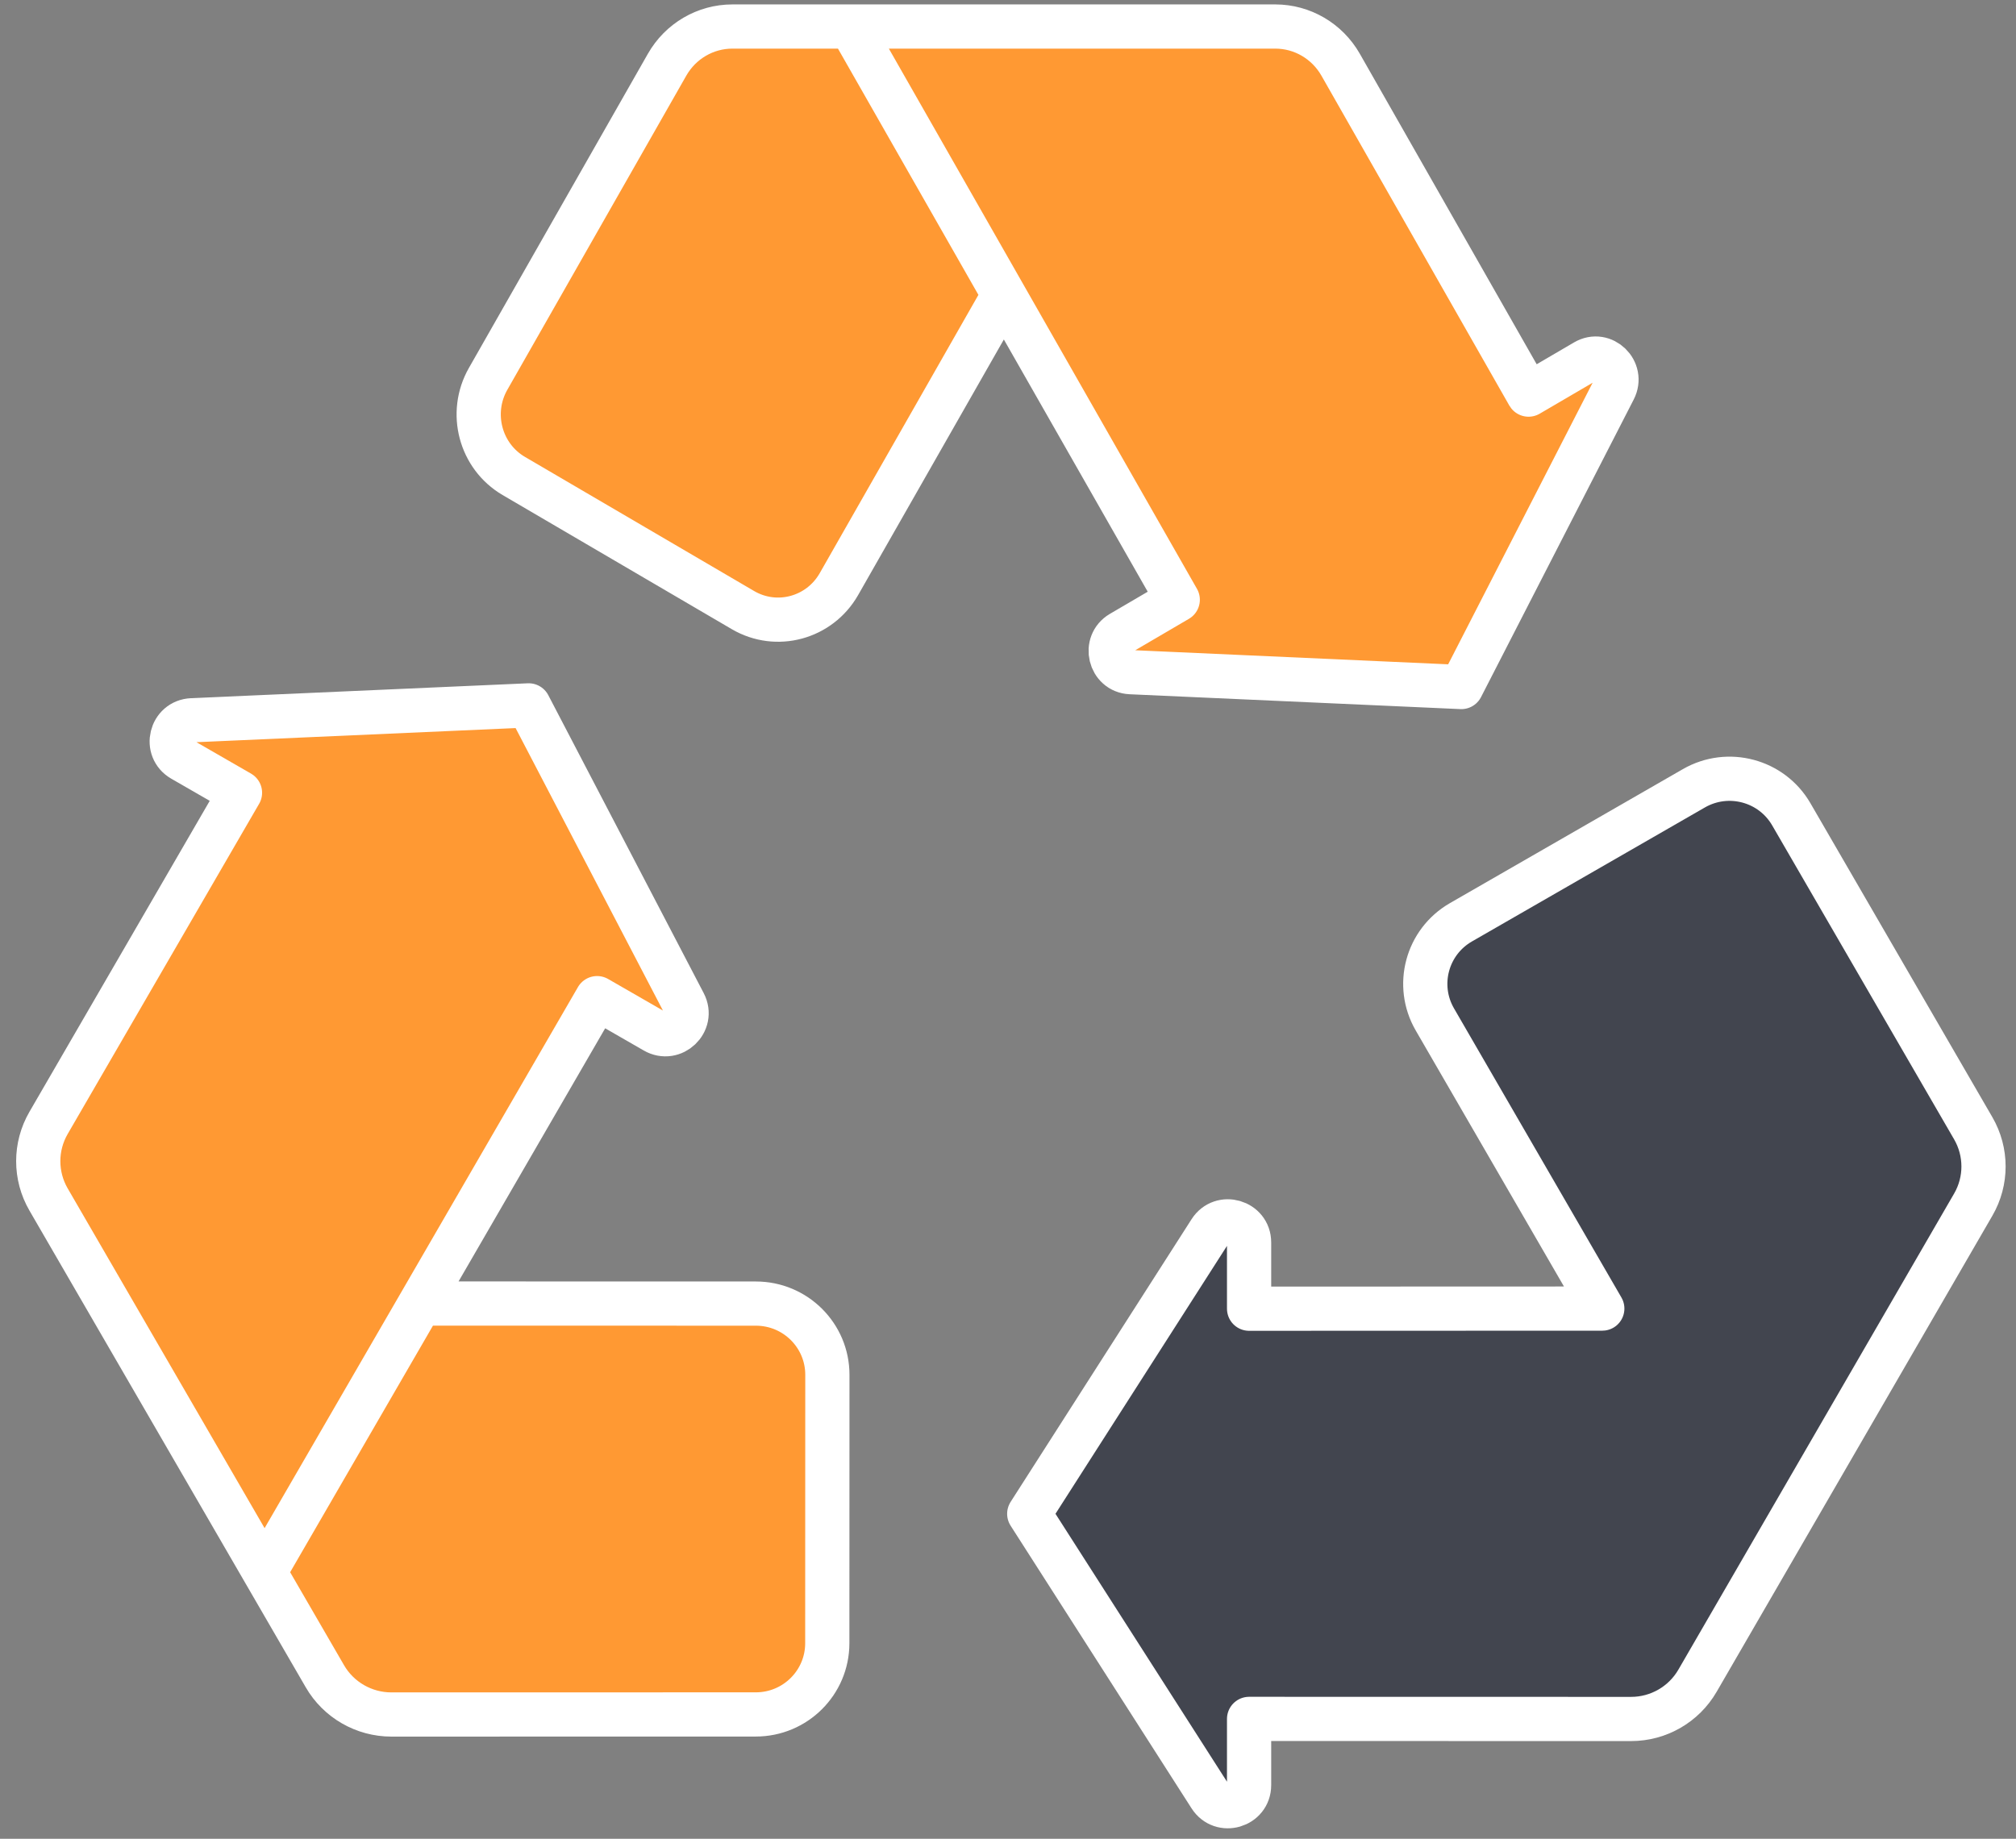 <svg width="114" height="104" viewBox="0 0 114 104" fill="none" xmlns="http://www.w3.org/2000/svg">
<rect x="0" y="0" width="114" height="104" fill="#808080" stroke="none"/>
<path fill-rule="evenodd" clip-rule="evenodd" d="M48.111 1.5L66.599 33.922L63.395 35.798C62.378 36.393 62.758 37.965 63.931 38.018L82.636 38.858L91.27 22.027C91.813 20.97 90.657 19.85 89.639 20.446L86.436 22.319L86.432 22.314L75.81 3.662C75.048 2.324 73.64 1.5 72.115 1.5H41.415C39.891 1.5 38.482 2.324 37.721 3.662L27.602 21.428C26.505 23.352 27.156 25.81 29.053 26.921L42.016 34.509C43.913 35.618 46.341 34.961 47.439 33.038L56.766 16.677" fill="#FF9933"/>
<path d="M48.111 1.5L66.599 33.922L63.395 35.798C62.378 36.393 62.758 37.965 63.931 38.018L82.636 38.858L91.27 22.027C91.813 20.97 90.657 19.85 89.639 20.446L86.436 22.319L86.432 22.314L75.81 3.662C75.048 2.324 73.64 1.5 72.115 1.5H41.415C39.891 1.5 38.482 2.324 37.721 3.662L27.602 21.428C26.505 23.352 27.156 25.81 29.053 26.921L42.016 34.509C43.913 35.618 46.341 34.961 47.439 33.038L56.766 16.677" stroke="white" stroke-width="2.5" stroke-linecap="round" stroke-linejoin="round"/>
<path fill-rule="evenodd" clip-rule="evenodd" d="M14.962 88.926L33.764 56.455L37.025 58.332C38.061 58.928 39.237 57.807 38.685 56.749L29.896 39.896L10.855 40.738C9.66 40.79 9.274 42.364 10.31 42.96L13.571 44.838L13.567 44.843L2.746 63.511C1.969 64.851 1.969 66.501 2.744 67.839L18.371 94.807C19.146 96.147 20.581 96.972 22.132 96.972L42.741 96.968C44.971 96.968 46.781 95.165 46.781 92.942L46.786 77.758C46.786 75.534 44.977 73.731 42.744 73.731L23.764 73.727" fill="#FF9933"/>
<path d="M14.962 88.926L33.764 56.455L37.025 58.332C38.061 58.928 39.237 57.807 38.685 56.749L29.896 39.896L10.855 40.738C9.66 40.79 9.274 42.364 10.31 42.96L13.571 44.838L13.567 44.843L2.746 63.511C1.969 64.851 1.969 66.501 2.744 67.839L18.371 94.807C19.146 96.147 20.581 96.972 22.132 96.972L42.741 96.968C44.971 96.968 46.781 95.165 46.781 92.942L46.786 77.758C46.786 75.534 44.977 73.731 42.744 73.731L23.764 73.727" stroke="white" stroke-width="2.5" stroke-linecap="round" stroke-linejoin="round"/>
<path fill-rule="evenodd" clip-rule="evenodd" d="M68.433 101.607C69.075 102.611 70.633 102.157 70.633 100.967V97.221H70.639L92.235 97.225C93.782 97.225 95.213 96.401 95.988 95.065L111.582 68.135C112.358 66.797 112.356 65.151 111.582 63.814L101.294 46.057C100.18 44.135 97.716 43.476 95.786 44.585L82.615 52.163C80.685 53.272 80.024 55.731 81.136 57.655L90.606 74.013L70.633 74.02V70.272C70.633 69.082 69.075 68.628 68.433 69.632L58.201 85.62L68.433 101.607Z" fill="#42454F" stroke="white" stroke-width="2.5" stroke-linecap="round" stroke-linejoin="round"/>
</svg>
